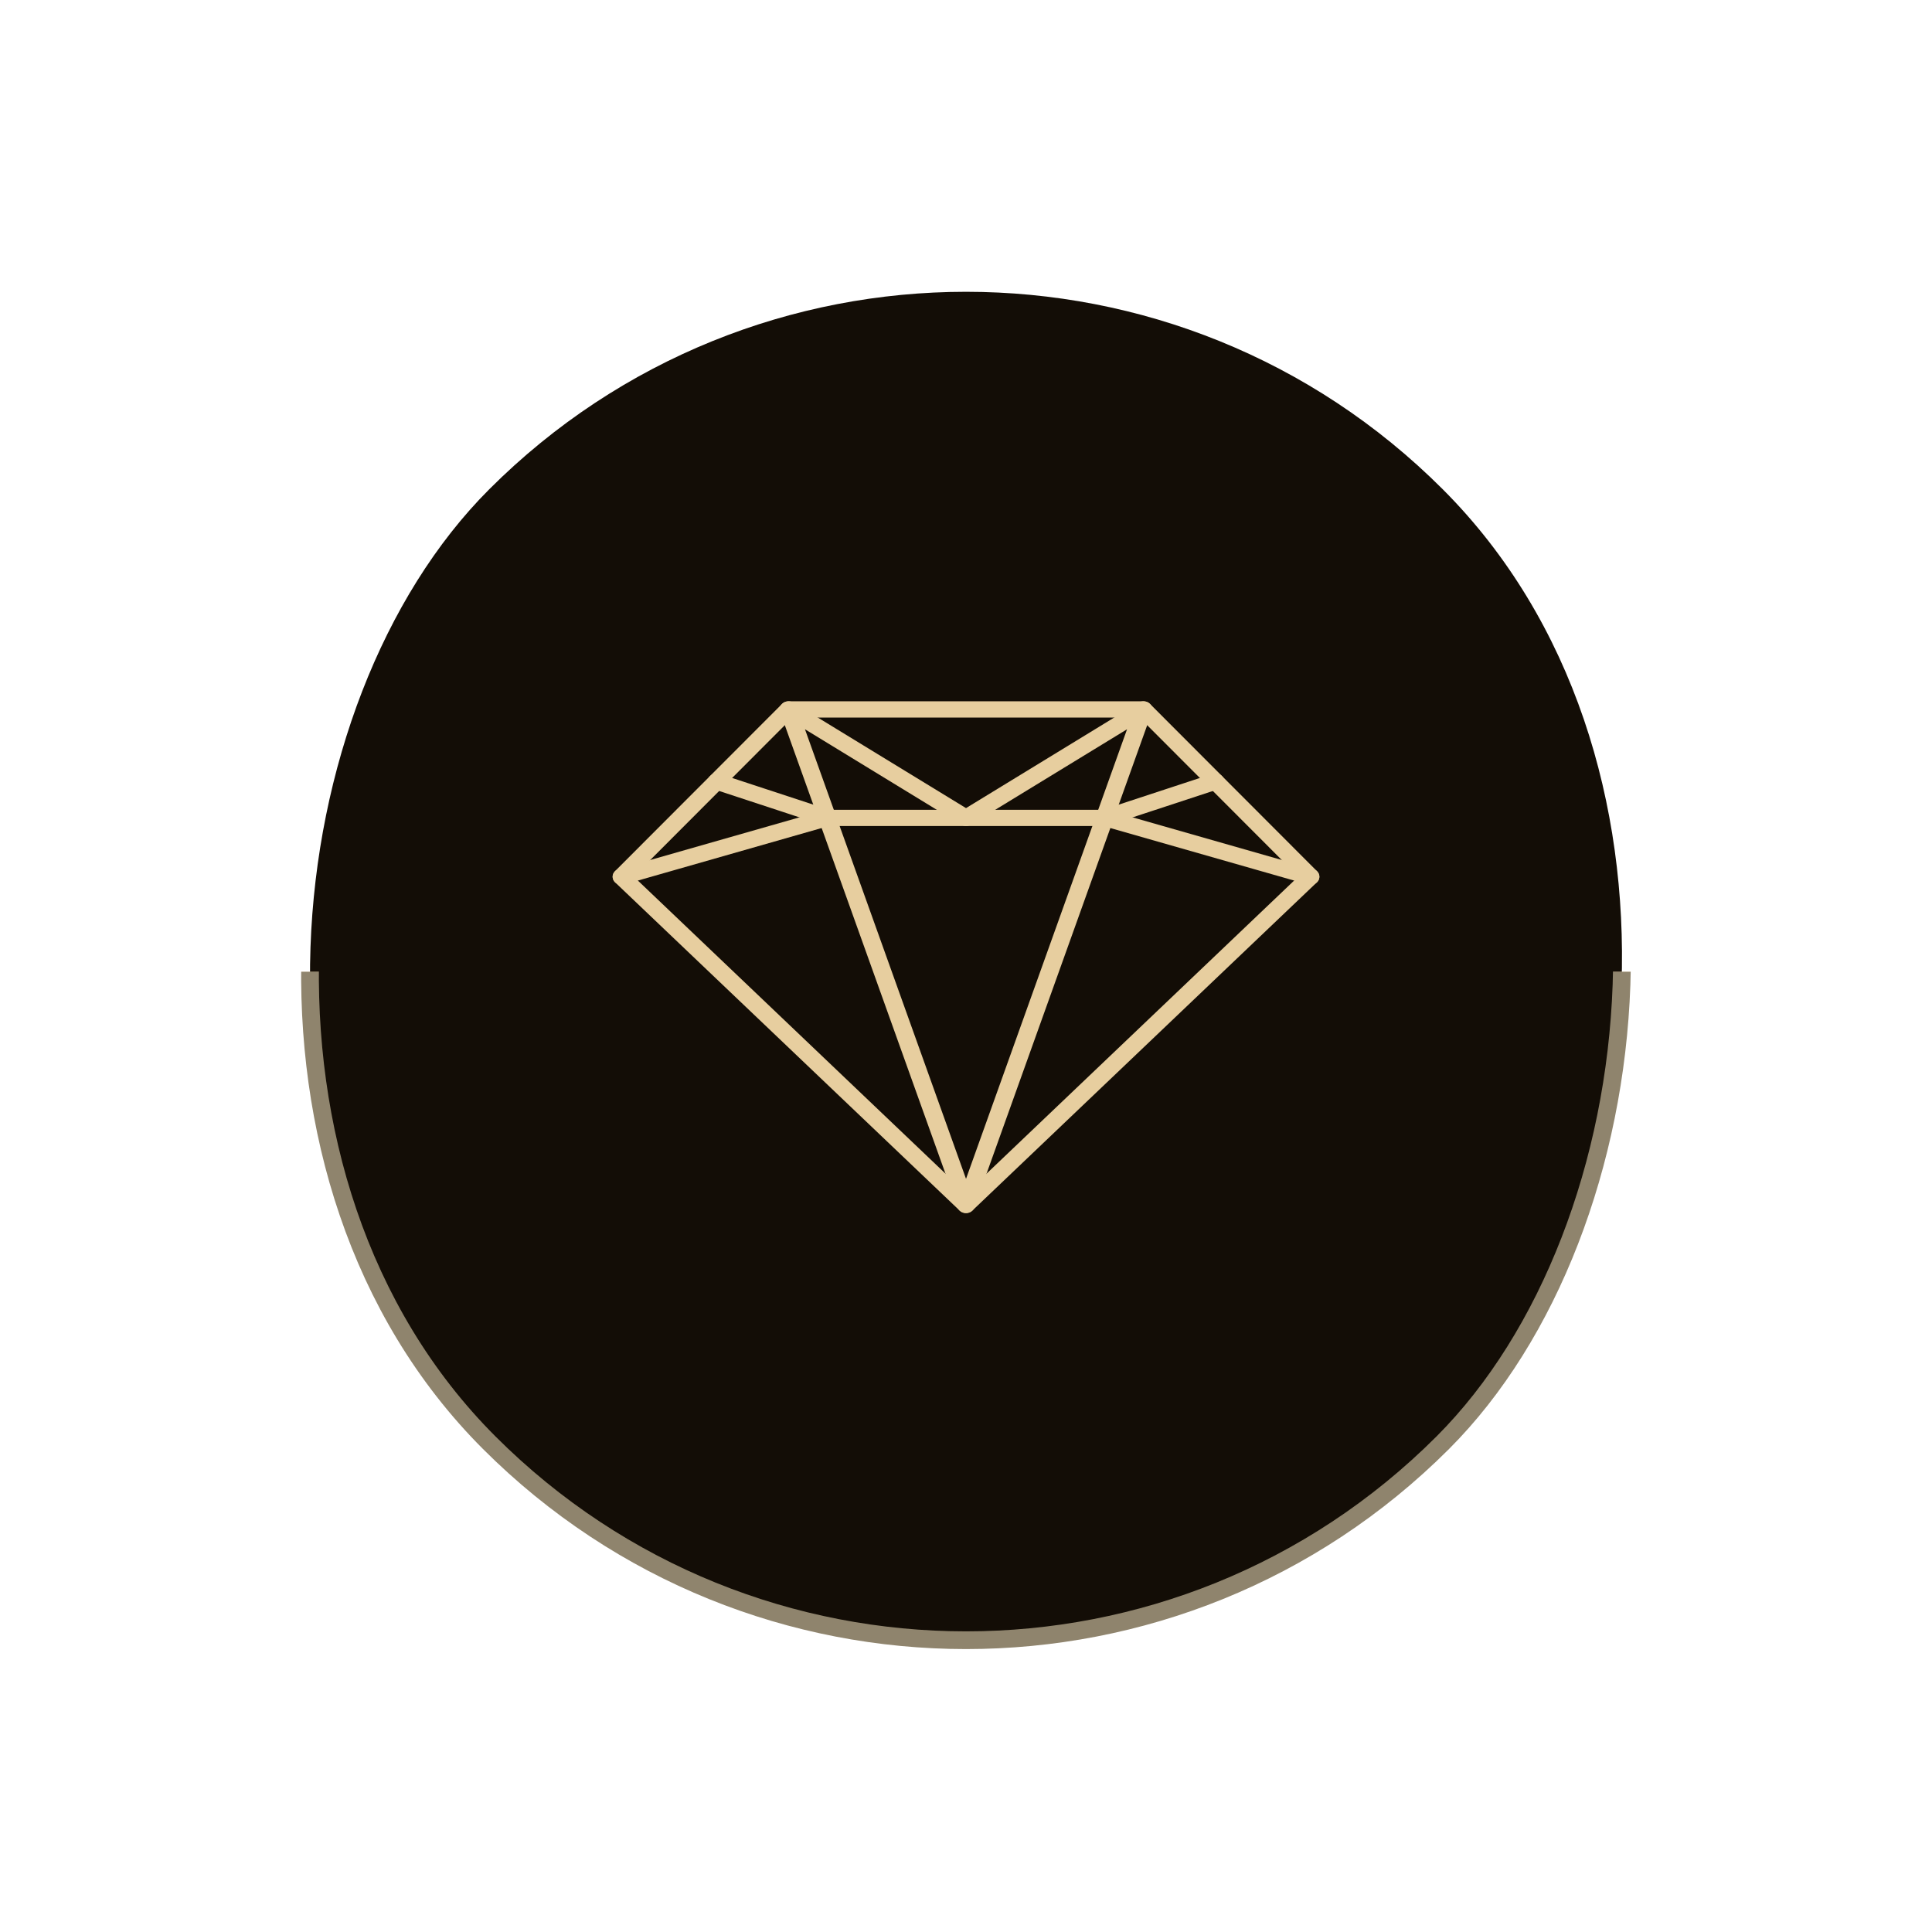 <svg xmlns="http://www.w3.org/2000/svg" width="109" height="109" viewBox="0 0 109 109" fill="none"><rect x="54.5" y="0.707" width="76.075" height="76.075" rx="38.037" transform="rotate(45 54.5 0.707)" fill="#130D06" stroke="url(#paint0_linear_13_614)"></rect><g clip-path="url(#clip0_13_614)"><path d="M54.501 68.44C54.364 68.44 54.234 68.388 54.14 68.298L34.704 49.781C34.521 49.606 34.517 49.331 34.695 49.153L44.118 39.716C44.212 39.62 44.347 39.566 44.487 39.566H64.513C64.653 39.566 64.788 39.62 64.882 39.715L74.305 49.153C74.483 49.331 74.479 49.605 74.296 49.78L54.86 68.298C54.766 68.388 54.635 68.44 54.5 68.44H54.501ZM35.752 49.455L54.501 67.319L73.249 49.455L64.293 40.484H44.707L35.752 49.455Z" fill="#E7CE9F"></path><path d="M54.501 68.44C54.284 68.44 54.092 68.312 54.025 68.124L44.011 40.168C43.945 39.983 44.014 39.778 44.184 39.66C44.354 39.541 44.588 39.535 44.765 39.643L54.501 45.592L64.236 39.643C64.413 39.535 64.647 39.541 64.817 39.66C64.987 39.778 65.056 39.983 64.99 40.168L54.976 68.124C54.909 68.312 54.716 68.44 54.501 68.44ZM45.415 41.144L54.501 66.508L63.586 41.144L54.778 46.525C54.61 46.628 54.39 46.628 54.222 46.525L45.415 41.144Z" fill="#E7CE9F"></path><path d="M73.935 49.922C73.886 49.922 73.835 49.915 73.786 49.901L62.245 46.603H46.753L35.214 49.901C34.95 49.976 34.669 49.841 34.587 49.599C34.505 49.357 34.652 49.1 34.916 49.025L46.53 45.706C46.578 45.693 46.628 45.686 46.679 45.686H62.323C62.374 45.686 62.424 45.693 62.473 45.706L74.087 49.025C74.351 49.1 74.498 49.357 74.416 49.599C74.349 49.796 74.151 49.922 73.937 49.922L73.935 49.922Z" fill="#E7CE9F"></path><path d="M62.322 46.603C62.117 46.603 61.924 46.487 61.85 46.299C61.757 46.06 61.892 45.798 62.153 45.712L68.403 43.659C68.664 43.574 68.951 43.697 69.043 43.936C69.137 44.175 69.001 44.437 68.741 44.523L62.491 46.577C62.435 46.594 62.378 46.604 62.322 46.604L62.322 46.603Z" fill="#E7CE9F"></path><path d="M46.678 46.603C46.622 46.603 46.565 46.594 46.509 46.576L40.259 44.522C39.999 44.436 39.864 44.173 39.956 43.935C40.05 43.697 40.337 43.573 40.597 43.658L46.847 45.712C47.107 45.797 47.242 46.06 47.15 46.298C47.077 46.486 46.883 46.602 46.678 46.602L46.678 46.603Z" fill="#E7CE9F"></path></g><defs><linearGradient id="paint0_linear_13_614" x1="93.478" y1="38.288" x2="92.443" y2="37.253" gradientUnits="userSpaceOnUse"><stop stop-color="#8F846D"></stop><stop offset="0.04" stop-color="#E7CE9F" stop-opacity="0"></stop></linearGradient><clipPath id="clip0_13_614"><rect width="39.873" height="28.873" fill="white" transform="translate(34.564 39.566)"></rect></clipPath></defs></svg>